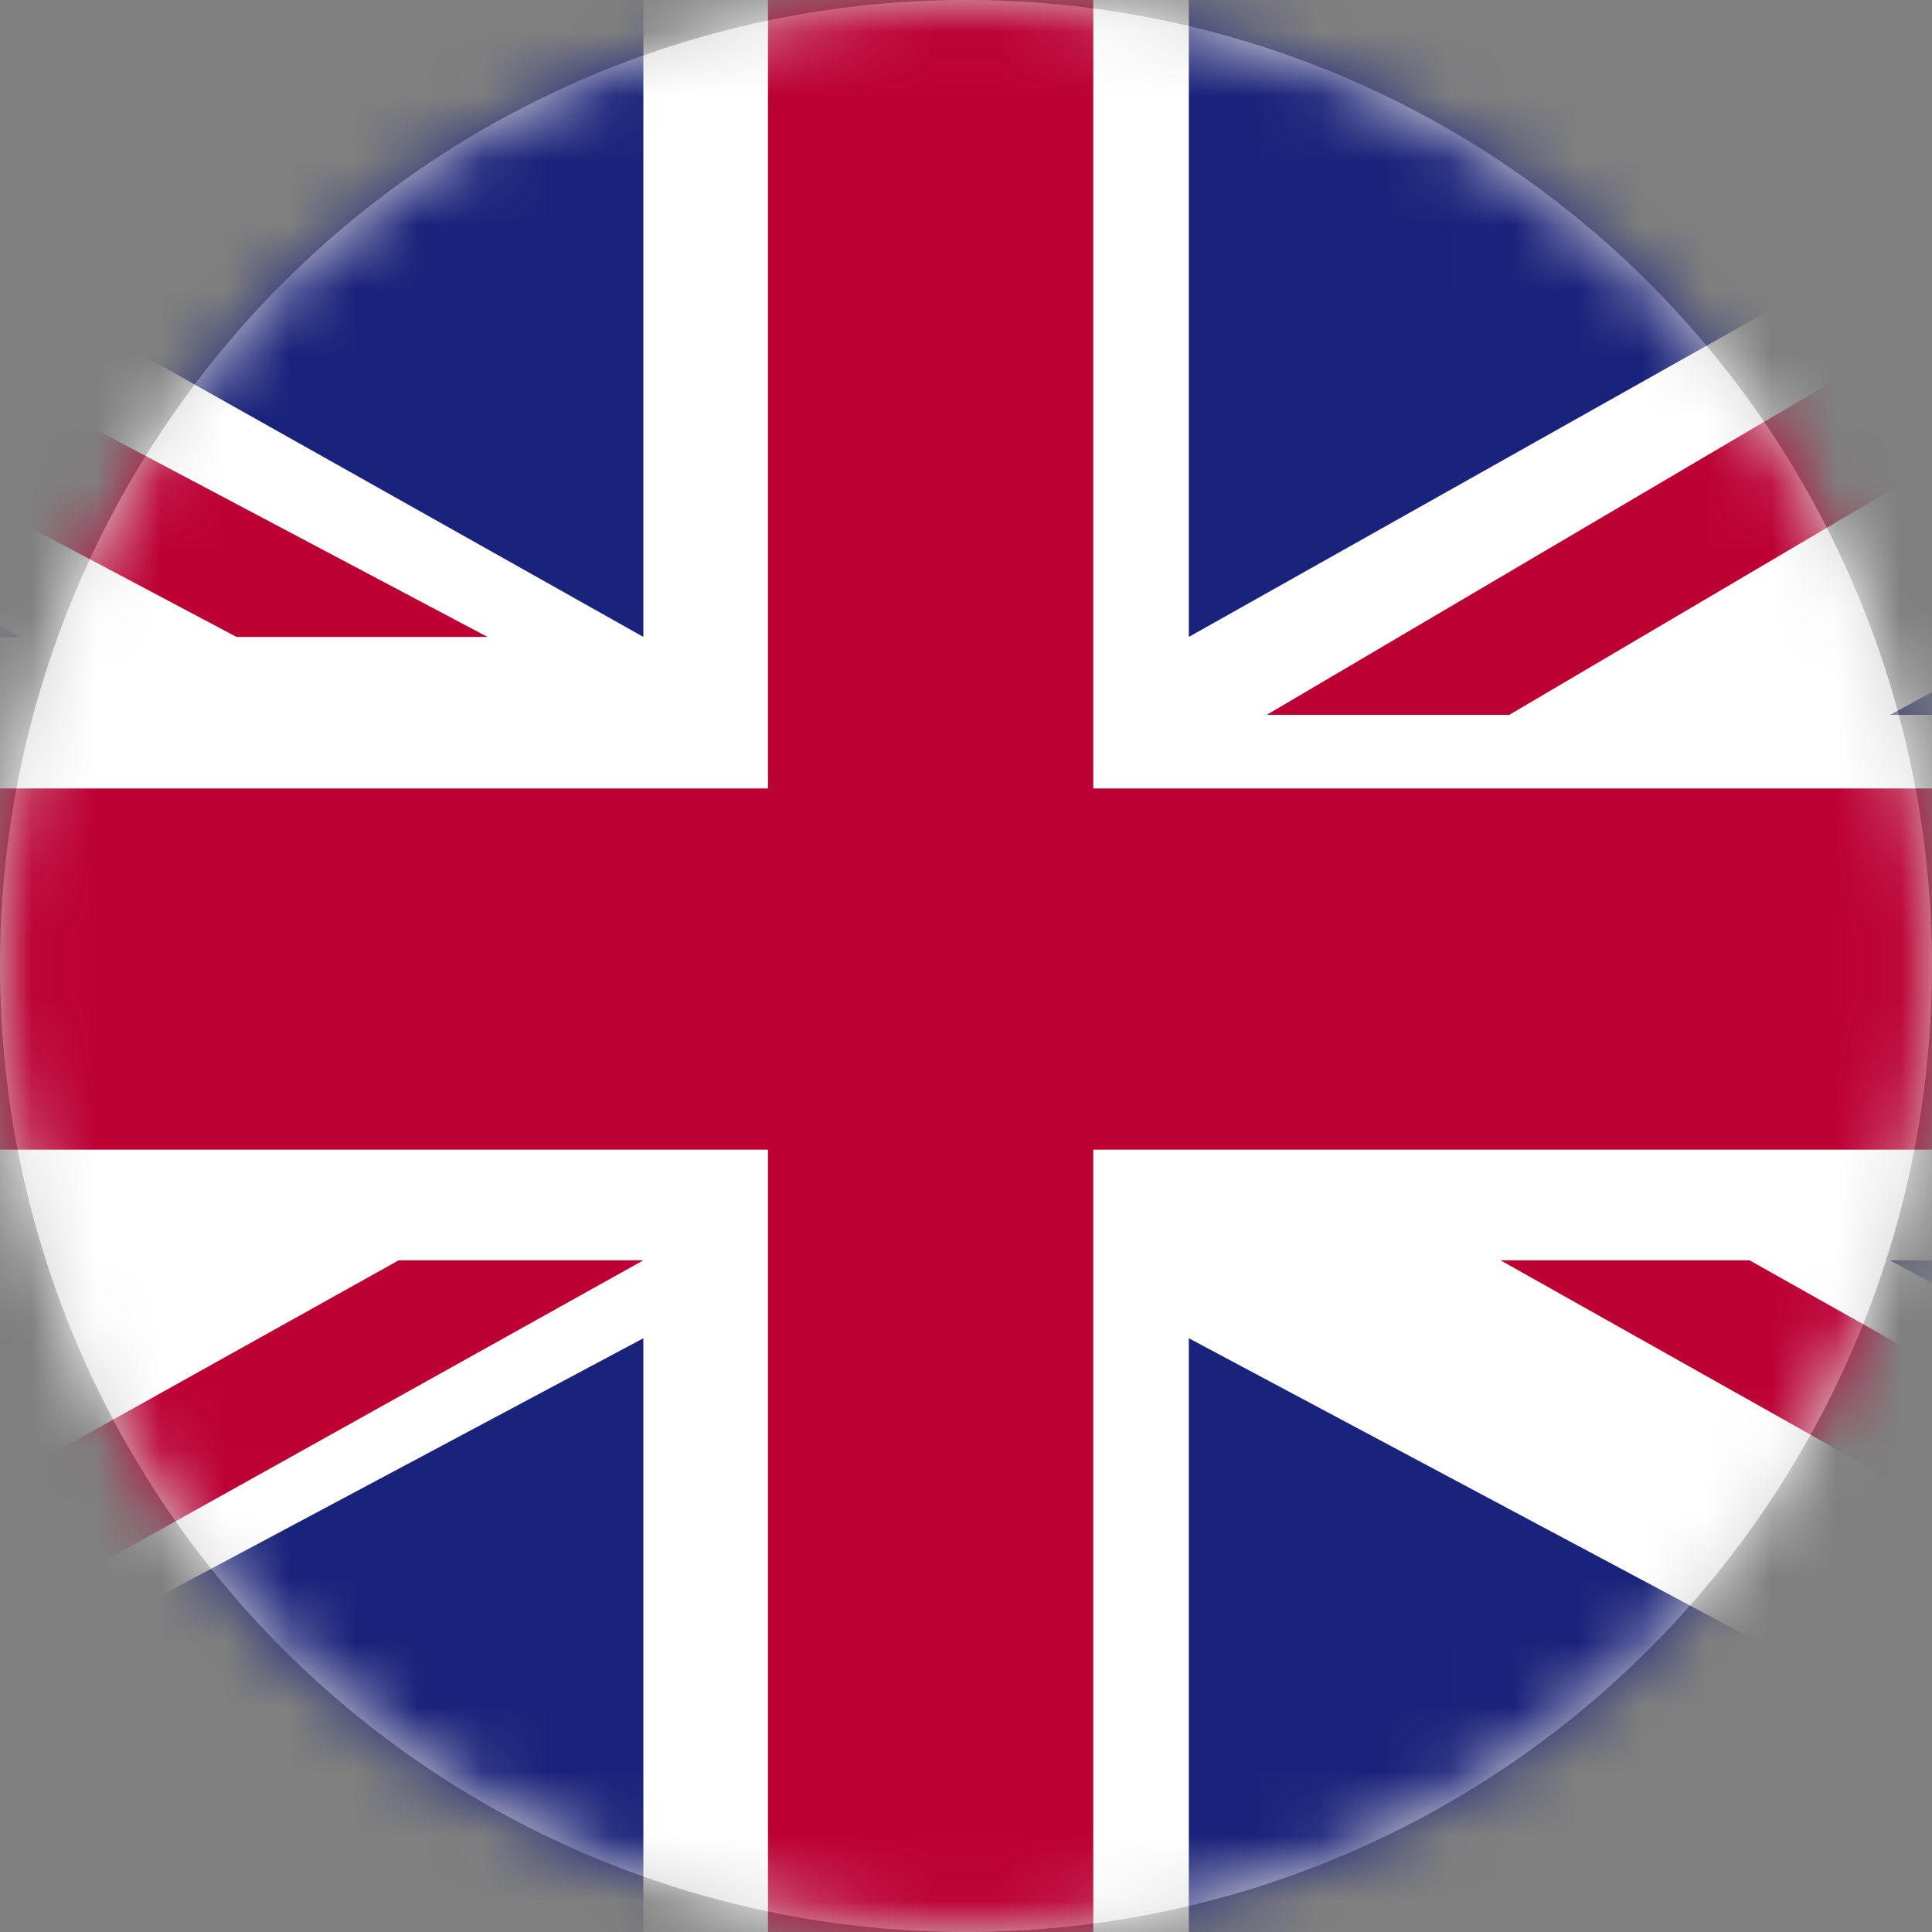 <?xml version="1.0" encoding="UTF-8"?>
<svg width="30px" height="30px" viewBox="0 0 30 30" version="1.1" xmlns="http://www.w3.org/2000/svg" xmlns:xlink="http://www.w3.org/1999/xlink">
    <rect x="0" y="0" width="30" height="30" fill="#808080" stroke="none"/>
    <!-- Generator: sketchtool 58 (101010) - https://sketch.com -->
    <title>989AC060-7ECD-4D60-AE95-68AFB4D806A7</title>
    <desc>Created with sketchtool.</desc>
    <defs>
        <circle id="path-1" cx="15" cy="15" r="15"></circle>
    </defs>
    <g id="Page-1" stroke="none" stroke-width="1" fill="none" fill-rule="evenodd">
        <g id="Home" transform="translate(-406, -5035)">
            <g id="FLAG1" transform="translate(406, 5035)">
                <mask id="mask-2" fill="white">
                    <use xlink:href="#path-1"></use>
                </mask>
                <use id="Mask" fill="#D8D8D8" xlink:href="#path-1"></use>
                <g id="Group-15" mask="url(#mask-2)">
                    <g transform="translate(-13, -1)">
                        <polygon id="Fill-1" fill="#FFFFFF" points="0 31.46 54.45 31.46 54.45 0 0 0"></polygon>
                        <polygon id="Fill-2" fill="#BD0034" points="53.207 0 32.67 12.1 36.437 12.1 54.45 1.486 54.45 0"></polygon>
                        <polygon id="Fill-3" fill="#BD0034" points="36.3 20.57 55.66 31.46 55.66 29.283 40.167 20.57"></polygon>
                        <polygon id="Fill-4" fill="#BD0034" points="0 2.055 16.673 10.89 20.57 10.89 0 0"></polygon>
                        <polygon id="Fill-5" fill="#BD0034" points="19.191 20.57 0 31.276 0 31.46 3.468 31.46 22.99 20.57"></polygon>
                        <polygon id="Fill-6" fill="#1A237B" points="31.46 0 31.46 10.89 50.82 0"></polygon>
                        <polygon id="Fill-7" fill="#1A237B" points="3.63 0 22.99 10.89 22.99 0"></polygon>
                        <polygon id="Fill-8" fill="#1A237B" points="42.35 12.1 55.66 12.1 55.66 4.84"></polygon>
                        <polygon id="Fill-9" fill="#1A237B" points="42.35 20.57 55.66 27.83 55.66 20.57"></polygon>
                        <polygon id="Fill-10" fill="#1A237B" points="4.84 31.46 22.99 31.46 22.99 21.78"></polygon>
                        <polygon id="Fill-11" fill="#1A237B" points="31.46 31.46 49.61 31.46 31.46 21.78"></polygon>
                        <polygon id="Fill-12" fill="#1A237B" points="0 21.78 0 29.04 13.31 21.78"></polygon>
                        <polygon id="Fill-13" fill="#1A237B" points="0 10.89 13.31 10.89 0 3.63"></polygon>
                        <polygon id="Fill-14" fill="#BD0034" points="24.925 0 24.925 13.243 0 13.243 0 18.852 24.925 18.852 24.925 31.46 29.976 31.46 29.976 18.852 54.45 18.852 54.45 13.243 29.976 13.243 29.976 0"></polygon>
                    </g>
                </g>
            </g>
        </g>
    </g>
</svg>
